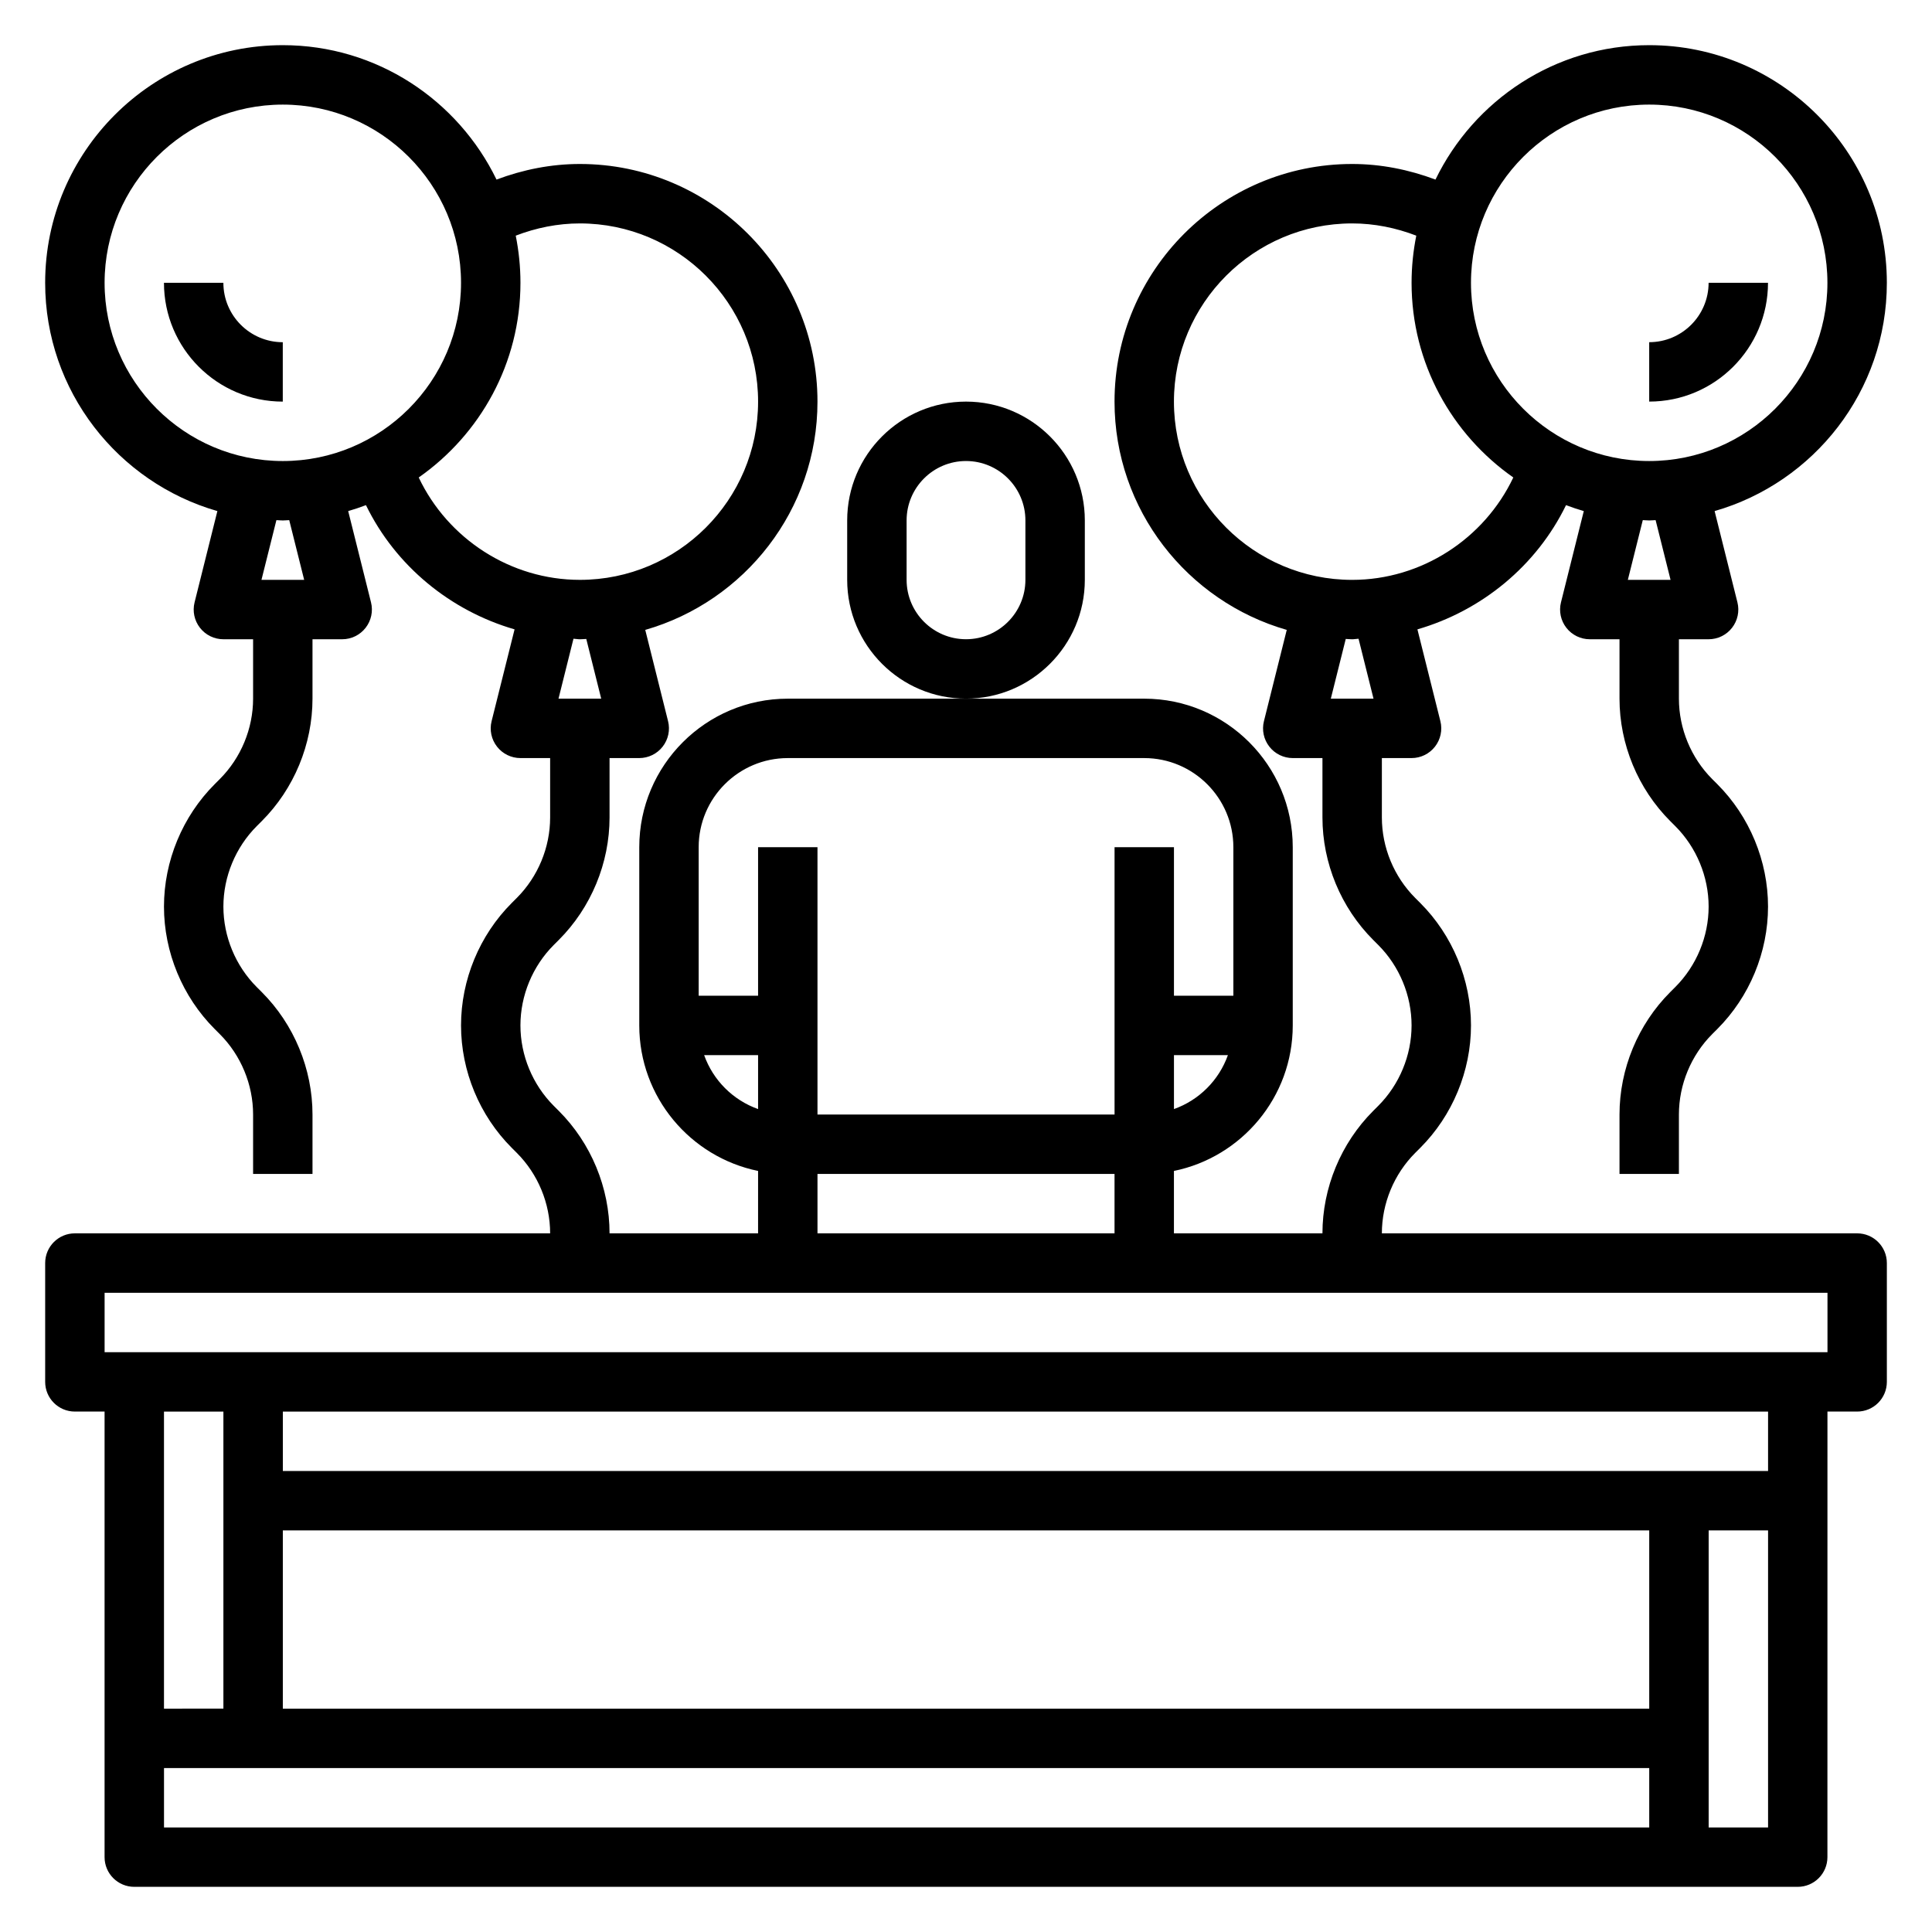 <?xml version="1.0" encoding="UTF-8"?>
<!-- Uploaded to: ICON Repo, www.svgrepo.com, Generator: ICON Repo Mixer Tools -->
<svg fill="#000000" width="800px" height="800px" version="1.1" viewBox="144 144 512 512" xmlns="http://www.w3.org/2000/svg">
 <g>
  <path d="m636.16 470.85h-125.95c0-7.934 3.219-15.695 8.824-21.309l1.355-1.355c8.539-8.543 13.438-20.367 13.438-32.441 0-12.074-4.894-23.898-13.438-32.441l-1.355-1.355c-5.606-5.609-8.824-13.371-8.824-21.309v-15.742h7.871c2.426 0 4.715-1.117 6.203-3.031 1.488-1.906 2.023-4.402 1.434-6.746l-6.086-24.332c17.035-4.945 31.551-16.832 39.383-32.922 1.543 0.582 3.102 1.117 4.707 1.574l-6.047 24.191c-0.59 2.356-0.055 4.84 1.434 6.746 1.488 1.914 3.781 3.031 6.207 3.031h7.871v15.742c0 12.074 4.894 23.898 13.438 32.441l1.355 1.355c5.602 5.613 8.824 13.375 8.824 21.309s-3.219 15.695-8.824 21.309l-1.355 1.355c-8.543 8.543-13.438 20.363-13.438 32.441v15.742h15.742v-15.742c0-7.934 3.219-15.695 8.824-21.309l1.355-1.355c8.543-8.543 13.438-20.363 13.438-32.441 0-12.074-4.894-23.898-13.438-32.441l-1.355-1.355c-5.602-5.609-8.824-13.371-8.824-21.309v-15.742h7.871c2.426 0 4.715-1.117 6.203-3.031 1.488-1.906 2.023-4.402 1.434-6.746l-6.047-24.191c26.312-7.555 45.645-31.785 45.645-60.496 0-34.723-28.254-62.977-62.977-62.977-24.914 0-46.43 14.578-56.641 35.621-7.027-2.637-14.484-4.133-22.078-4.133-34.723 0-62.977 28.254-62.977 62.977 0 28.711 19.332 52.938 45.641 60.496l-6.047 24.191c-0.59 2.356-0.055 4.84 1.434 6.746 1.488 1.914 3.781 3.031 6.203 3.031h7.871v15.742c0 12.074 4.894 23.898 13.438 32.441l1.355 1.355c5.606 5.613 8.824 13.375 8.824 21.309 0 7.934-3.219 15.695-8.824 21.309l-1.355 1.355c-8.539 8.539-13.438 20.363-13.438 32.441h-39.359v-16.539c17.941-3.66 31.488-19.555 31.488-38.566v-47.23c0-21.703-17.656-39.359-39.359-39.359h-94.461c-21.703 0-39.359 17.656-39.359 39.359v47.23c0 19.004 13.547 34.906 31.488 38.566l-0.004 16.539h-39.359c0-12.074-4.894-23.898-13.438-32.441l-1.355-1.355c-5.606-5.613-8.824-13.375-8.824-21.309 0-7.934 3.219-15.695 8.824-21.309l1.355-1.355c8.539-8.539 13.438-20.363 13.438-32.441v-15.742h7.871c2.426 0 4.715-1.117 6.203-3.031 1.488-1.906 2.023-4.402 1.434-6.746l-6.047-24.191c26.309-7.555 45.641-31.785 45.641-60.496 0-34.723-28.254-62.977-62.977-62.977-7.598 0-15.051 1.488-22.082 4.133-10.207-21.043-31.723-35.621-56.637-35.621-34.723 0-62.977 28.254-62.977 62.977 0 28.711 19.332 52.938 45.641 60.496l-6.043 24.191c-0.59 2.356-0.055 4.84 1.434 6.746 1.488 1.914 3.777 3.031 6.203 3.031h7.871v15.742c0 7.934-3.219 15.695-8.824 21.309l-1.355 1.355c-8.539 8.543-13.438 20.367-13.438 32.441 0 12.074 4.894 23.898 13.438 32.441l1.355 1.355c5.606 5.609 8.824 13.371 8.824 21.309v15.742h15.742v-15.742c0-12.074-4.894-23.898-13.438-32.441l-1.355-1.355c-5.602-5.609-8.82-13.371-8.82-21.309 0-7.934 3.219-15.695 8.824-21.309l1.355-1.355c8.539-8.539 13.434-20.363 13.434-32.441v-15.742h7.871c2.426 0 4.715-1.117 6.203-3.031 1.488-1.906 2.023-4.402 1.434-6.746l-6.047-24.191c1.598-0.457 3.156-0.992 4.707-1.574 7.832 16.09 22.348 27.977 39.383 32.922l-6.086 24.332c-0.59 2.356-0.055 4.84 1.434 6.746 1.492 1.914 3.781 3.031 6.207 3.031h7.871v15.742c0 7.934-3.219 15.695-8.824 21.309l-1.355 1.355c-8.539 8.543-13.434 20.367-13.434 32.441 0 12.074 4.894 23.898 13.438 32.441l1.355 1.355c5.602 5.609 8.82 13.371 8.82 21.309h-125.95c-4.344 0-7.871 3.519-7.871 7.871v31.488c0 4.352 3.527 7.871 7.871 7.871h7.871v118.08c0 4.352 3.527 7.871 7.871 7.871h440.83c4.344 0 7.871-3.519 7.871-7.871l0.008-118.08h7.871c4.344 0 7.871-3.519 7.871-7.871v-31.488c0-4.352-3.527-7.871-7.871-7.871zm-49.445-173.18h-11.32l3.961-15.832c0.566 0.016 1.125 0.086 1.699 0.086 0.574 0 1.133-0.07 1.699-0.086zm-5.66-125.95c26.047 0 47.23 21.184 47.23 47.23s-21.184 47.23-47.23 47.23c-26.047 0-47.23-21.184-47.23-47.23s21.184-47.23 47.23-47.23zm-125.95 78.719c0-26.047 21.184-47.23 47.23-47.23 5.856 0 11.602 1.164 16.996 3.242-0.809 4.047-1.25 8.219-1.25 12.5 0 21.332 10.684 40.188 26.961 51.586-7.699 16.254-24.348 27.137-42.703 27.137-26.051 0-47.234-21.184-47.234-47.234zm47.234 62.977c0.574 0 1.117-0.125 1.691-0.141l3.969 15.883h-11.32l3.961-15.832c0.566 0.02 1.125 0.09 1.699 0.09zm-330.62-94.465c0-26.047 21.184-47.23 47.23-47.23s47.23 21.184 47.23 47.23-21.184 47.23-47.23 47.23c-26.047 0.004-47.23-21.18-47.23-47.23zm52.891 78.723h-11.32l3.961-15.832c0.566 0.016 1.125 0.086 1.699 0.086 0.574 0 1.133-0.07 1.699-0.086zm30.355-27.137c16.277-11.398 26.961-30.254 26.961-51.586 0-4.281-0.441-8.453-1.25-12.5 5.391-2.078 11.137-3.242 16.996-3.242 26.047 0 47.23 21.184 47.23 47.23 0 26.047-21.184 47.23-47.23 47.23-18.359 0.004-35.008-10.879-42.707-27.133zm42.707 42.879c0.574 0 1.133-0.07 1.699-0.086l3.957 15.828h-11.32l3.969-15.887c0.574 0.02 1.117 0.145 1.695 0.145zm157.44 124.5v-14.297h14.297c-2.379 6.668-7.629 11.918-14.297 14.297zm-102.34-93.016h94.465c13.02 0 23.617 10.598 23.617 23.617v39.359h-15.742v-39.359h-15.742v70.848h-78.727v-70.848h-15.742v39.359h-15.742v-39.359c-0.004-13.023 10.594-23.617 23.613-23.617zm-22.168 78.719h14.297v14.297c-6.668-2.379-11.918-7.629-14.297-14.297zm30.039 31.488h78.719v15.742l-78.719 0.004zm-157.44 62.977v78.719l-15.746 0.004v-78.723zm377.86 78.723h-362.11v-47.23h362.11zm-393.6 15.742h393.6v15.742l-393.6 0.004zm409.35 15.746v-78.723h15.742v78.719zm15.742-94.465h-393.6v-15.742h393.6zm15.746-31.488h-456.58v-15.742h456.58z"/>
  <path d="m431.49 297.66v-15.742c0-17.367-14.121-31.488-31.488-31.488s-31.488 14.121-31.488 31.488v15.742c0 17.367 14.121 31.488 31.488 31.488 17.363-0.004 31.488-14.125 31.488-31.488zm-15.746 0c0 8.684-7.062 15.742-15.742 15.742-8.684 0-15.742-7.062-15.742-15.742v-15.742c0-8.684 7.062-15.742 15.742-15.742 8.684 0 15.742 7.062 15.742 15.742z"/>
  <path d="m612.54 218.94h-15.742c0 8.684-7.062 15.742-15.742 15.742v15.742c17.363 0.004 31.484-14.117 31.484-31.484z"/>
  <path d="m218.94 234.69c-8.684 0-15.742-7.062-15.742-15.742l-15.746-0.004c0 17.367 14.121 31.488 31.488 31.488z"/>
 </g>
</svg>
